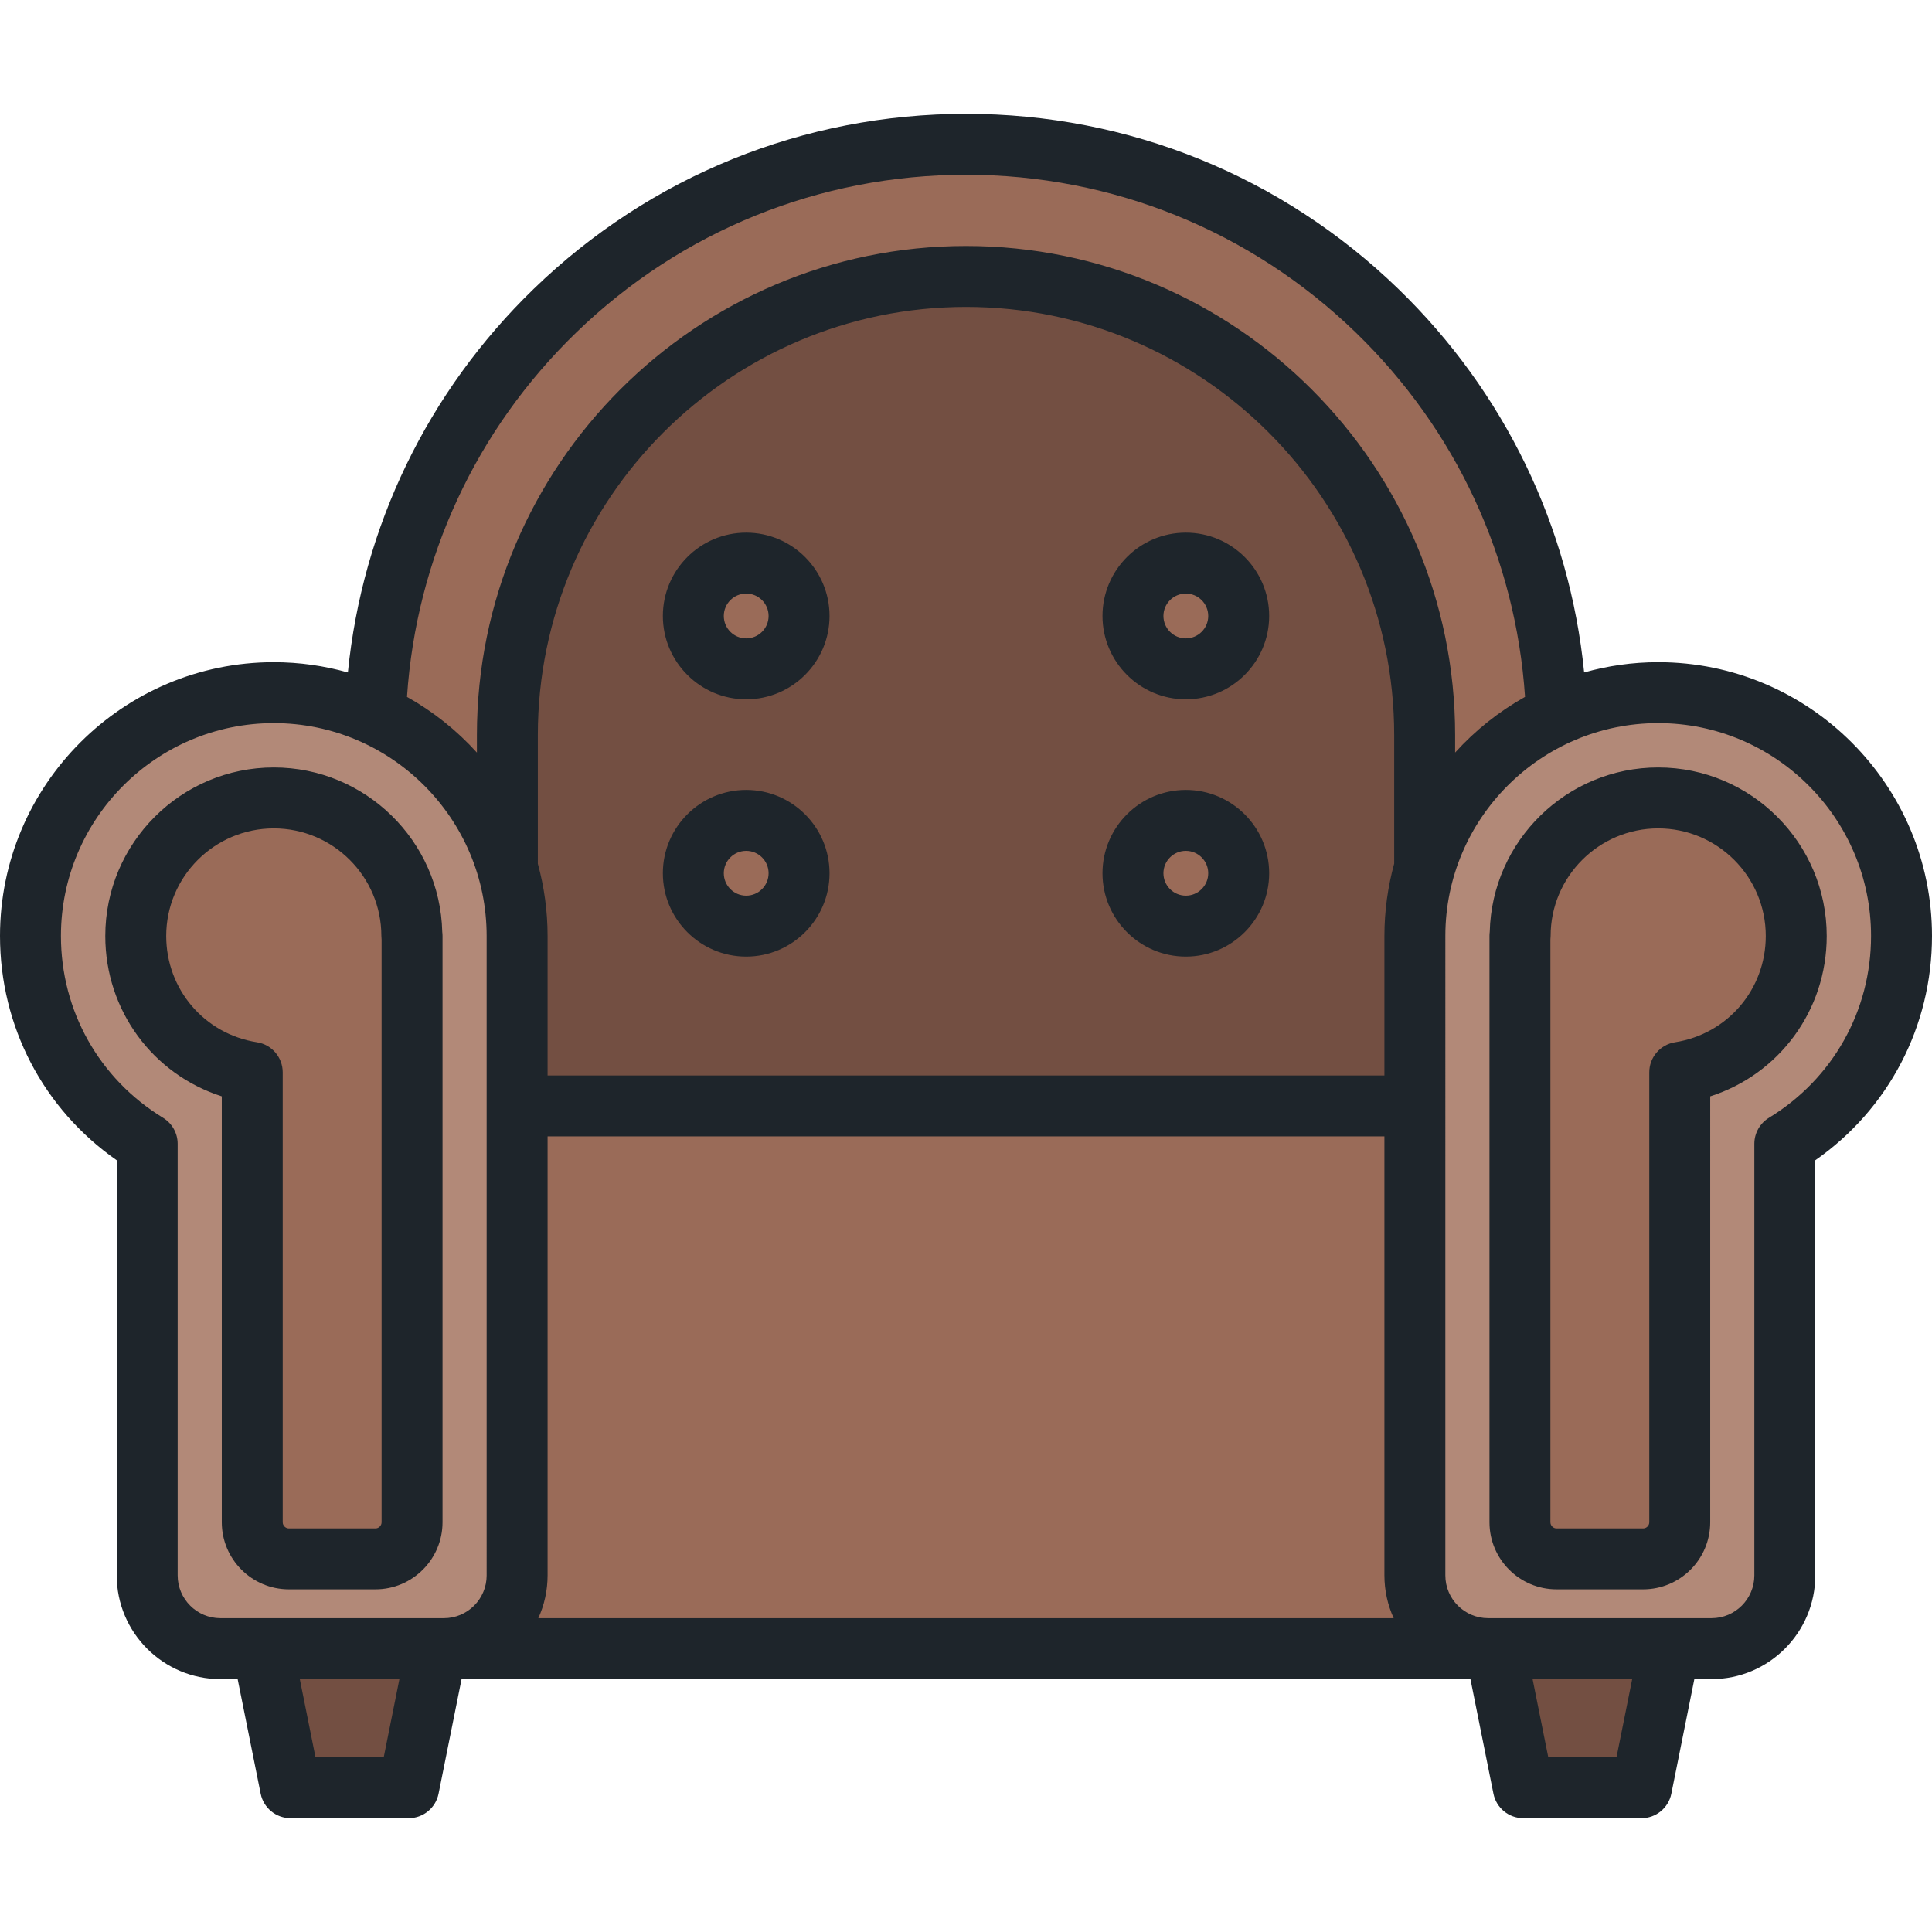 <?xml version="1.0" encoding="iso-8859-1"?>
<!-- Uploaded to: SVG Repo, www.svgrepo.com, Generator: SVG Repo Mixer Tools -->
<svg version="1.1" id="Layer_1" xmlns="http://www.w3.org/2000/svg" xmlns:xlink="http://www.w3.org/1999/xlink" 
	 viewBox="0 0 512 512" xml:space="preserve">
<g>
	<polygon style="fill:#734F42;" points="108.307,473.761 76.995,473.761 65.561,416.829 119.74,416.829 	"/>
	<polygon style="fill:#734F42;" points="403.702,473.761 435.014,473.761 446.447,416.829 392.269,416.829 	"/>
</g>
<path style="fill:#9A6B58;" d="M256.004,38.24c-86.473,0-156.574,70.1-156.574,156.572v215.293h313.145V194.812
	C412.576,108.34,342.476,38.24,256.004,38.24z"/>
<path style="fill:#734F42;" d="M134.458,375.08V194.812c0-67.021,54.526-121.547,121.547-121.547S377.55,127.791,377.55,194.812
	V375.08H134.458z"/>
<g>
	<circle style="fill:#9A6B58;" cx="197.755" cy="163.24" r="14.006"/>
	<circle style="fill:#9A6B58;" cx="197.755" cy="231.419" r="14.006"/>
	<circle style="fill:#9A6B58;" cx="314.261" cy="163.24" r="14.006"/>
	<circle style="fill:#9A6B58;" cx="314.261" cy="231.419" r="14.006"/>
	<rect x="101.983" y="293.085" style="fill:#9A6B58;" width="308.027" height="143.829"/>
</g>
<path style="fill:#B28978;" d="M72.558,183.561c-35.614,0-64.484,28.87-64.484,64.484c0,23.324,12.384,43.752,30.932,55.074V417.5
	c0,10.674,8.732,19.408,19.407,19.408h59.22c10.674,0,19.408-8.734,19.408-19.408V248.044
	C137.042,212.43,108.172,183.561,72.558,183.561z"/>
<path style="fill:#9A6B58;" d="M109.142,248.044c-0.001-20.205-16.379-36.584-36.583-36.584c-20.206,0-36.584,16.38-36.584,36.584
	c0,18.262,13.381,33.396,30.875,36.138v119.231c0,5.339,4.367,9.705,9.703,9.705h22.945c5.337,0,9.703-4.367,9.703-9.705V248.044
	H109.142z"/>
<path style="fill:#B28978;" d="M439.449,183.561c35.615,0,64.484,28.87,64.484,64.484c0,23.324-12.384,43.752-30.932,55.074V417.5
	c0,10.674-8.732,19.408-19.407,19.408h-59.22c-10.674,0-19.408-8.734-19.408-19.408V248.044
	C374.967,212.43,403.835,183.561,439.449,183.561z"/>
<path style="fill:#9A6B58;" d="M402.866,248.044c0.001-20.205,16.379-36.584,36.583-36.584c20.206,0,36.584,16.38,36.584,36.584
	c0,18.262-13.381,33.396-30.875,36.138v119.231c0,5.339-4.367,9.705-9.703,9.705H412.51c-5.337,0-9.703-4.367-9.703-9.705V248.044
	H402.866z"/>
<path style="fill:#1E252B;" d="M72.558,203.385c-24.624,0-44.658,20.034-44.658,44.658c0,19.759,12.629,36.662,30.875,42.501
	v112.868c0,9.803,7.974,17.78,17.777,17.78h22.945c9.802,0,17.777-7.975,17.777-17.78V248.044c0-0.361-0.024-0.715-0.07-1.061
	C116.637,222.846,96.826,203.385,72.558,203.385z M101.126,403.414c0,0.884-0.745,1.631-1.629,1.631H76.551
	c-0.883,0-1.629-0.746-1.629-1.631V284.183c0-3.976-2.896-7.362-6.824-7.976c-13.935-2.184-24.05-14.028-24.05-28.162
	c0-15.721,12.79-28.51,28.51-28.51s28.507,12.79,28.509,28.51c0,0.327,0.02,0.648,0.058,0.964v154.405H101.126z M439.443,203.385
	c-24.266,0-44.075,19.454-44.646,43.586c-0.046,0.351-0.07,0.708-0.07,1.072v155.369c0,9.803,7.975,17.78,17.778,17.78h22.945
	c9.803,0,17.777-7.975,17.777-17.78V290.545c18.245-5.839,30.875-22.742,30.875-42.501
	C484.1,223.419,464.066,203.385,439.443,203.385z M443.901,276.207c-3.928,0.615-6.824,4.001-6.824,7.976v119.231
	c0,0.884-0.745,1.631-1.629,1.631h-22.945c-0.883,0-1.63-0.746-1.63-1.631V249.016c0.038-0.319,0.058-0.643,0.058-0.971
	c0.001-15.721,12.791-28.51,28.51-28.51s28.509,12.79,28.509,28.51C467.951,262.178,457.836,274.021,443.901,276.207z
	 M439.443,175.486c-6.802,0-13.381,0.961-19.627,2.719c-3.859-38.616-21.103-74.377-49.251-101.65
	c-30.876-29.915-71.56-46.389-114.561-46.389c-43.001,0-83.687,16.476-114.563,46.394c-28.148,27.274-45.391,63.034-49.25,101.648
	c-6.249-1.759-12.828-2.72-19.632-2.72C32.549,175.486,0,208.035,0,248.044c0,23.953,11.479,45.846,30.932,59.438v110.017
	c0,15.154,12.328,27.483,27.482,27.483h4.565l6.099,30.369c0.758,3.771,4.069,6.484,7.917,6.484h31.312
	c3.847,0,7.158-2.714,7.917-6.484l6.098-30.369h267.359l6.098,30.369c0.758,3.771,4.069,6.484,7.916,6.484h31.313
	c3.847,0,7.158-2.714,7.917-6.484l6.099-30.369h4.564c15.154,0,27.483-12.329,27.483-27.483V307.482
	C500.519,293.888,512,271.995,512,248.044C512,208.035,479.451,175.486,439.443,175.486z M152.679,88.156
	c27.845-26.983,64.541-41.842,103.326-41.842c38.782,0,75.476,14.859,103.322,41.839c26.564,25.739,42.359,59.853,44.825,96.526
	c-6.958,3.891-13.217,8.884-18.527,14.757v-4.624c0-71.473-58.147-129.621-129.62-129.621S126.385,123.34,126.385,194.812v4.631
	c-5.31-5.875-11.569-10.869-18.528-14.761C110.321,148.009,126.114,113.896,152.679,88.156z M101.692,465.687H83.608l-4.158-20.705
	h26.398L101.692,465.687z M128.968,417.5c0,6.251-5.085,11.334-11.334,11.334h-59.22c-6.249,0-11.333-5.085-11.333-11.334V303.119
	c0-2.814-1.465-5.425-3.867-6.891c-16.947-10.346-27.066-28.359-27.066-48.184c0-31.104,25.306-56.41,56.41-56.41
	s56.408,25.306,56.409,56.41V417.5H128.968z M142.661,428.834c1.572-3.459,2.456-7.294,2.456-11.334V301.155h221.766v116.343
	c0,4.04,0.884,7.875,2.456,11.334H142.661V428.834z M369.475,228.865c-1.678,6.114-2.592,12.54-2.592,19.18v36.963H145.117v-36.963
	c0-6.63-0.912-13.047-2.585-19.153v-34.079c0-62.569,50.903-113.472,113.472-113.472c62.568,0,113.471,50.903,113.471,113.472
	V228.865z M428.393,465.687h-18.085l-4.157-20.705h26.4L428.393,465.687z M468.787,296.226c-2.401,1.466-3.867,4.077-3.867,6.891
	v114.381c0,6.251-5.085,11.334-11.334,11.334h-59.219c-6.251,0-11.335-5.085-11.335-11.334V248.044
	c0.001-31.104,25.307-56.41,56.41-56.41s56.409,25.306,56.409,56.41C495.852,267.869,485.735,285.882,468.787,296.226z
	 M314.258,141.153c-12.177,0-22.085,9.907-22.085,22.085c0,12.177,9.907,22.086,22.085,22.086s22.086-9.908,22.086-22.086
	C336.344,151.06,326.437,141.153,314.258,141.153z M314.258,169.175c-3.273,0-5.936-2.663-5.936-5.937
	c0-3.273,2.663-5.936,5.936-5.936c3.274,0,5.937,2.663,5.937,5.936C320.196,166.512,317.532,169.175,314.258,169.175z
	 M197.75,141.153c-12.178,0-22.085,9.907-22.085,22.085c0,12.177,9.907,22.086,22.085,22.086c12.178,0,22.085-9.908,22.085-22.086
	C219.834,151.06,209.927,141.153,197.75,141.153z M197.75,169.175c-3.273,0-5.936-2.663-5.936-5.937
	c0-3.273,2.663-5.936,5.936-5.936c3.273,0,5.936,2.663,5.936,5.936C203.685,166.512,201.023,169.175,197.75,169.175z
	 M197.75,209.338c-12.178,0-22.085,9.907-22.085,22.085c0,12.177,9.907,22.085,22.085,22.085c12.178,0,22.085-9.907,22.085-22.085
	C219.834,219.244,209.927,209.338,197.75,209.338z M197.75,237.359c-3.273,0-5.936-2.663-5.936-5.936s2.663-5.936,5.936-5.936
	c3.273,0,5.936,2.663,5.936,5.936C203.685,234.695,201.023,237.359,197.75,237.359z M314.258,209.338
	c-12.177,0-22.085,9.907-22.085,22.085c0,12.177,9.907,22.085,22.085,22.085s22.086-9.907,22.086-22.085
	C336.344,219.244,326.437,209.338,314.258,209.338z M314.258,237.359c-3.273,0-5.936-2.663-5.936-5.936s2.663-5.936,5.936-5.936
	c3.274,0,5.937,2.663,5.937,5.936C320.196,234.695,317.532,237.359,314.258,237.359z"/>
</svg>